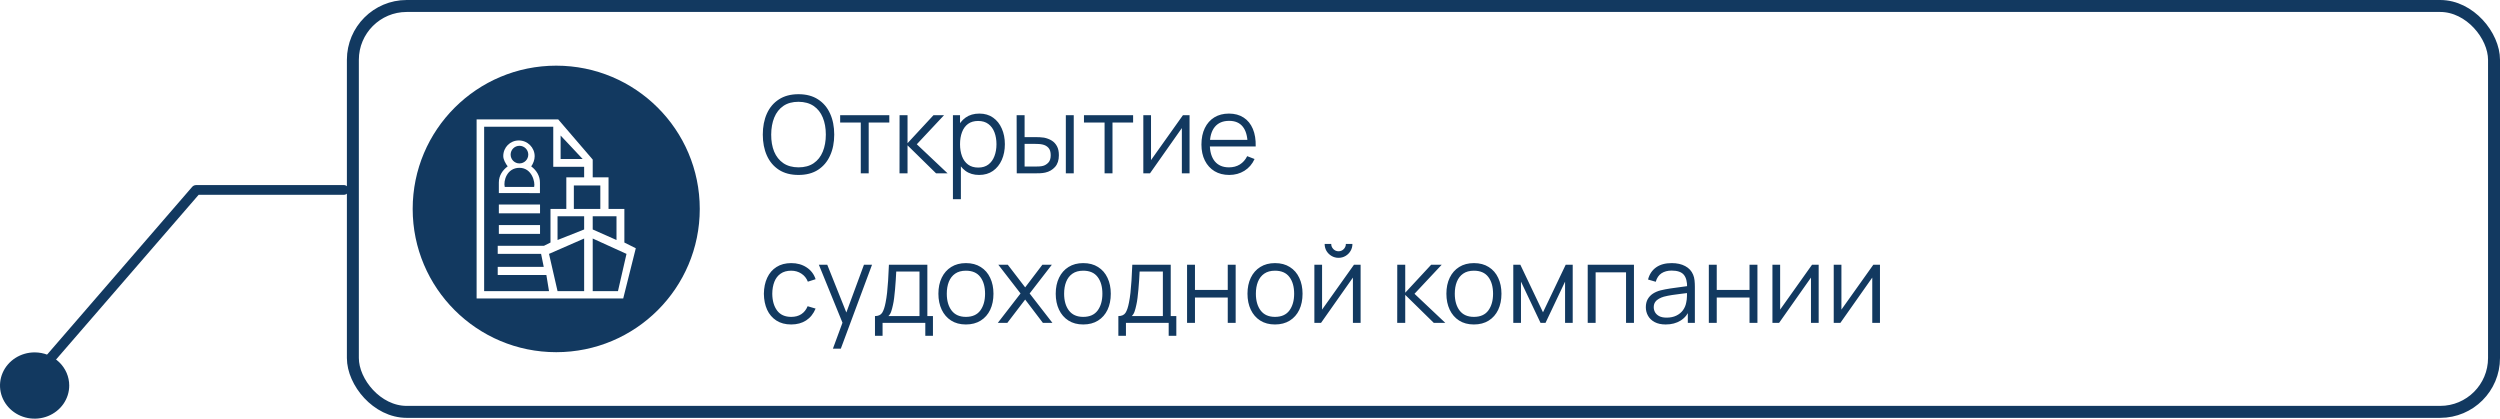 <?xml version="1.0" encoding="UTF-8"?> <svg xmlns="http://www.w3.org/2000/svg" width="418" height="70" viewBox="0 0 418 70" fill="none"> <g filter="url(#filter0_b_459_1201)"> <rect x="58" width="360" height="69.864" rx="10" fill="white" fill-opacity="0.5"></rect> <rect x="59" y="1" width="358" height="67.864" rx="9" stroke="#123960" stroke-width="2"></rect> </g> <ellipse cx="93" cy="34.932" rx="24" ry="23.953" fill="#123960"></ellipse> <path d="M133.507 29.251C132.217 29.251 131.128 28.966 130.24 28.396C129.352 27.82 128.68 27.025 128.224 26.011C127.768 24.997 127.54 23.827 127.54 22.501C127.54 21.175 127.768 20.005 128.224 18.991C128.68 17.977 129.352 17.185 130.24 16.615C131.128 16.039 132.217 15.751 133.507 15.751C134.803 15.751 135.892 16.039 136.774 16.615C137.662 17.185 138.334 17.977 138.79 18.991C139.252 20.005 139.483 21.175 139.483 22.501C139.483 23.827 139.252 24.997 138.79 26.011C138.334 27.025 137.662 27.82 136.774 28.396C135.892 28.966 134.803 29.251 133.507 29.251ZM133.507 27.982C134.521 27.982 135.367 27.751 136.045 27.289C136.723 26.827 137.23 26.185 137.566 25.363C137.908 24.535 138.079 23.581 138.079 22.501C138.079 21.421 137.908 20.47 137.566 19.648C137.23 18.826 136.723 18.184 136.045 17.722C135.367 17.26 134.521 17.026 133.507 17.02C132.493 17.02 131.65 17.251 130.978 17.713C130.306 18.175 129.799 18.82 129.457 19.648C129.121 20.47 128.95 21.421 128.944 22.501C128.938 23.581 129.103 24.532 129.439 25.354C129.781 26.17 130.291 26.812 130.969 27.28C131.647 27.742 132.493 27.976 133.507 27.982ZM143.922 28.981V20.485H140.475V19.261H148.692V20.485H145.245V28.981H143.922ZM150.399 28.981L150.408 19.261H151.74V23.941L156.078 19.261H157.842L153.288 24.121L158.436 28.981H156.51L151.74 24.301V28.981H150.399ZM163.703 29.251C162.809 29.251 162.053 29.026 161.435 28.576C160.817 28.12 160.349 27.505 160.031 26.731C159.713 25.951 159.554 25.078 159.554 24.112C159.554 23.128 159.713 22.252 160.031 21.484C160.355 20.71 160.829 20.101 161.453 19.657C162.077 19.213 162.845 18.991 163.757 18.991C164.645 18.991 165.407 19.216 166.043 19.666C166.679 20.116 167.165 20.728 167.501 21.502C167.843 22.276 168.014 23.146 168.014 24.112C168.014 25.084 167.843 25.957 167.501 26.731C167.159 27.505 166.667 28.12 166.025 28.576C165.383 29.026 164.609 29.251 163.703 29.251ZM159.329 33.301V19.261H160.517V26.578H160.661V33.301H159.329ZM163.568 28.018C164.246 28.018 164.81 27.847 165.26 27.505C165.71 27.163 166.046 26.698 166.268 26.11C166.496 25.516 166.61 24.85 166.61 24.112C166.61 23.38 166.499 22.72 166.277 22.132C166.055 21.544 165.716 21.079 165.26 20.737C164.81 20.395 164.237 20.224 163.541 20.224C162.863 20.224 162.299 20.389 161.849 20.719C161.405 21.049 161.072 21.508 160.85 22.096C160.628 22.678 160.517 23.35 160.517 24.112C160.517 24.862 160.628 25.534 160.85 26.128C161.072 26.716 161.408 27.178 161.858 27.514C162.308 27.85 162.878 28.018 163.568 28.018ZM169.999 28.981L169.981 19.261H171.313V22.924H173.005C173.287 22.924 173.563 22.93 173.833 22.942C174.103 22.954 174.346 22.978 174.562 23.014C175.042 23.11 175.468 23.272 175.84 23.5C176.212 23.728 176.506 24.043 176.722 24.445C176.938 24.841 177.046 25.342 177.046 25.948C177.046 26.782 176.83 27.439 176.398 27.919C175.966 28.399 175.423 28.711 174.769 28.855C174.523 28.909 174.256 28.945 173.968 28.963C173.68 28.975 173.398 28.981 173.122 28.981H169.999ZM171.313 27.847H173.068C173.266 27.847 173.491 27.841 173.743 27.829C173.995 27.817 174.217 27.784 174.409 27.73C174.733 27.64 175.024 27.46 175.282 27.19C175.546 26.914 175.678 26.5 175.678 25.948C175.678 25.402 175.552 24.991 175.3 24.715C175.048 24.433 174.712 24.247 174.292 24.157C174.1 24.115 173.896 24.088 173.68 24.076C173.47 24.064 173.266 24.058 173.068 24.058H171.313V27.847ZM178.207 28.981V19.261H179.53V28.981H178.207ZM184.686 28.981V20.485H181.239V19.261H189.456V20.485H186.009V28.981H184.686ZM198.894 19.261V28.981H197.607V21.412L192.279 28.981H191.163V19.261H192.45V26.767L197.787 19.261H198.894ZM205.533 29.251C204.585 29.251 203.763 29.041 203.067 28.621C202.377 28.201 201.84 27.61 201.456 26.848C201.072 26.086 200.88 25.192 200.88 24.166C200.88 23.104 201.069 22.186 201.447 21.412C201.825 20.638 202.356 20.041 203.04 19.621C203.73 19.201 204.543 18.991 205.479 18.991C206.439 18.991 207.258 19.213 207.936 19.657C208.614 20.095 209.127 20.725 209.475 21.547C209.823 22.369 209.982 23.35 209.952 24.49H208.602V24.022C208.578 22.762 208.305 21.811 207.783 21.169C207.267 20.527 206.511 20.206 205.515 20.206C204.471 20.206 203.67 20.545 203.112 21.223C202.56 21.901 202.284 22.867 202.284 24.121C202.284 25.345 202.56 26.296 203.112 26.974C203.67 27.646 204.459 27.982 205.479 27.982C206.175 27.982 206.781 27.823 207.297 27.505C207.819 27.181 208.23 26.716 208.53 26.11L209.763 26.587C209.379 27.433 208.812 28.09 208.062 28.558C207.318 29.02 206.475 29.251 205.533 29.251ZM201.816 24.49V23.383H209.241V24.49H201.816ZM132.292 54.251C131.314 54.251 130.486 54.032 129.808 53.594C129.13 53.156 128.614 52.553 128.26 51.785C127.912 51.011 127.732 50.123 127.72 49.121C127.732 48.101 127.918 47.207 128.278 46.439C128.638 45.665 129.157 45.065 129.835 44.639C130.513 44.207 131.335 43.991 132.301 43.991C133.285 43.991 134.14 44.231 134.866 44.711C135.598 45.191 136.099 45.848 136.369 46.682L135.073 47.096C134.845 46.514 134.482 46.064 133.984 45.746C133.492 45.422 132.928 45.26 132.292 45.26C131.578 45.26 130.987 45.425 130.519 45.755C130.051 46.079 129.703 46.532 129.475 47.114C129.247 47.696 129.13 48.365 129.124 49.121C129.136 50.285 129.406 51.221 129.934 51.929C130.462 52.631 131.248 52.982 132.292 52.982C132.952 52.982 133.513 52.832 133.975 52.532C134.443 52.226 134.797 51.782 135.037 51.2L136.369 51.596C136.009 52.46 135.481 53.12 134.785 53.576C134.089 54.026 133.258 54.251 132.292 54.251ZM139.261 58.301L141.142 53.198L141.169 54.71L136.912 44.261H138.316L141.808 53H141.232L144.454 44.261H145.804L140.584 58.301H139.261ZM146.296 56.141V52.847C146.848 52.847 147.244 52.67 147.484 52.316C147.724 51.956 147.919 51.383 148.069 50.597C148.171 50.087 148.255 49.538 148.321 48.95C148.387 48.362 148.444 47.69 148.492 46.934C148.54 46.172 148.585 45.281 148.627 44.261H155.053V52.847H155.989V56.141H154.711V53.981H147.565V56.141H146.296ZM148.537 52.847H153.739V45.395H149.851C149.833 45.851 149.806 46.334 149.77 46.844C149.74 47.354 149.701 47.864 149.653 48.374C149.611 48.884 149.56 49.364 149.5 49.814C149.446 50.258 149.38 50.648 149.302 50.984C149.212 51.416 149.113 51.785 149.005 52.091C148.903 52.397 148.747 52.649 148.537 52.847ZM161.499 54.251C160.533 54.251 159.708 54.032 159.024 53.594C158.34 53.156 157.815 52.55 157.449 51.776C157.083 51.002 156.9 50.114 156.9 49.112C156.9 48.092 157.086 47.198 157.458 46.43C157.83 45.662 158.358 45.065 159.042 44.639C159.732 44.207 160.551 43.991 161.499 43.991C162.471 43.991 163.299 44.21 163.983 44.648C164.673 45.08 165.198 45.683 165.558 46.457C165.924 47.225 166.107 48.11 166.107 49.112C166.107 50.132 165.924 51.029 165.558 51.803C165.192 52.571 164.664 53.171 163.974 53.603C163.284 54.035 162.459 54.251 161.499 54.251ZM161.499 52.982C162.579 52.982 163.383 52.625 163.911 51.911C164.439 51.191 164.703 50.258 164.703 49.112C164.703 47.936 164.436 47 163.902 46.304C163.374 45.608 162.573 45.26 161.499 45.26C160.773 45.26 160.173 45.425 159.699 45.755C159.231 46.079 158.88 46.532 158.646 47.114C158.418 47.69 158.304 48.356 158.304 49.112C158.304 50.282 158.574 51.221 159.114 51.929C159.654 52.631 160.449 52.982 161.499 52.982ZM166.836 53.981L170.634 49.067L166.917 44.261H168.501L171.408 48.05L174.288 44.261H175.872L172.155 49.067L175.962 53.981H174.369L171.408 50.084L168.429 53.981H166.836ZM181.116 54.251C180.15 54.251 179.325 54.032 178.641 53.594C177.957 53.156 177.432 52.55 177.066 51.776C176.7 51.002 176.517 50.114 176.517 49.112C176.517 48.092 176.703 47.198 177.075 46.43C177.447 45.662 177.975 45.065 178.659 44.639C179.349 44.207 180.168 43.991 181.116 43.991C182.088 43.991 182.916 44.21 183.6 44.648C184.29 45.08 184.815 45.683 185.175 46.457C185.541 47.225 185.724 48.11 185.724 49.112C185.724 50.132 185.541 51.029 185.175 51.803C184.809 52.571 184.281 53.171 183.591 53.603C182.901 54.035 182.076 54.251 181.116 54.251ZM181.116 52.982C182.196 52.982 183 52.625 183.528 51.911C184.056 51.191 184.32 50.258 184.32 49.112C184.32 47.936 184.053 47 183.519 46.304C182.991 45.608 182.19 45.26 181.116 45.26C180.39 45.26 179.79 45.425 179.316 45.755C178.848 46.079 178.497 46.532 178.263 47.114C178.035 47.69 177.921 48.356 177.921 49.112C177.921 50.282 178.191 51.221 178.731 51.929C179.271 52.631 180.066 52.982 181.116 52.982ZM186.989 56.141V52.847C187.541 52.847 187.937 52.67 188.177 52.316C188.417 51.956 188.612 51.383 188.762 50.597C188.864 50.087 188.948 49.538 189.014 48.95C189.08 48.362 189.137 47.69 189.185 46.934C189.233 46.172 189.278 45.281 189.32 44.261H195.746V52.847H196.682V56.141H195.404V53.981H188.258V56.141H186.989ZM189.23 52.847H194.432V45.395H190.544C190.526 45.851 190.499 46.334 190.463 46.844C190.433 47.354 190.394 47.864 190.346 48.374C190.304 48.884 190.253 49.364 190.193 49.814C190.139 50.258 190.073 50.648 189.995 50.984C189.905 51.416 189.806 51.785 189.698 52.091C189.596 52.397 189.44 52.649 189.23 52.847ZM198.476 53.981V44.261H199.799V48.482H205.28V44.261H206.603V53.981H205.28V49.751H199.799V53.981H198.476ZM213.178 54.251C212.212 54.251 211.387 54.032 210.703 53.594C210.019 53.156 209.494 52.55 209.128 51.776C208.762 51.002 208.579 50.114 208.579 49.112C208.579 48.092 208.765 47.198 209.137 46.43C209.509 45.662 210.037 45.065 210.721 44.639C211.411 44.207 212.23 43.991 213.178 43.991C214.15 43.991 214.978 44.21 215.662 44.648C216.352 45.08 216.877 45.683 217.237 46.457C217.603 47.225 217.786 48.11 217.786 49.112C217.786 50.132 217.603 51.029 217.237 51.803C216.871 52.571 216.343 53.171 215.653 53.603C214.963 54.035 214.138 54.251 213.178 54.251ZM213.178 52.982C214.258 52.982 215.062 52.625 215.59 51.911C216.118 51.191 216.382 50.258 216.382 49.112C216.382 47.936 216.115 47 215.581 46.304C215.053 45.608 214.252 45.26 213.178 45.26C212.452 45.26 211.852 45.425 211.378 45.755C210.91 46.079 210.559 46.532 210.325 47.114C210.097 47.69 209.983 48.356 209.983 49.112C209.983 50.282 210.253 51.221 210.793 51.929C211.333 52.631 212.128 52.982 213.178 52.982ZM223.804 43.109C223.378 43.109 222.988 43.004 222.634 42.794C222.28 42.584 221.998 42.305 221.788 41.957C221.584 41.603 221.482 41.213 221.482 40.787H222.58C222.58 41.123 222.7 41.411 222.94 41.651C223.18 41.891 223.468 42.011 223.804 42.011C224.146 42.011 224.434 41.891 224.668 41.651C224.908 41.411 225.028 41.123 225.028 40.787H226.126C226.126 41.213 226.021 41.603 225.811 41.957C225.607 42.305 225.328 42.584 224.974 42.794C224.62 43.004 224.23 43.109 223.804 43.109ZM227.494 44.261V53.981H226.207V46.412L220.879 53.981H219.763V44.261H221.05V51.767L226.387 44.261H227.494ZM233.614 53.981L233.623 44.261H234.955V48.941L239.293 44.261H241.057L236.503 49.121L241.651 53.981H239.725L234.955 49.301V53.981H233.614ZM246.436 54.251C245.47 54.251 244.645 54.032 243.961 53.594C243.277 53.156 242.752 52.55 242.386 51.776C242.02 51.002 241.837 50.114 241.837 49.112C241.837 48.092 242.023 47.198 242.395 46.43C242.767 45.662 243.295 45.065 243.979 44.639C244.669 44.207 245.488 43.991 246.436 43.991C247.408 43.991 248.236 44.21 248.92 44.648C249.61 45.08 250.135 45.683 250.495 46.457C250.861 47.225 251.044 48.11 251.044 49.112C251.044 50.132 250.861 51.029 250.495 51.803C250.129 52.571 249.601 53.171 248.911 53.603C248.221 54.035 247.396 54.251 246.436 54.251ZM246.436 52.982C247.516 52.982 248.32 52.625 248.848 51.911C249.376 51.191 249.64 50.258 249.64 49.112C249.64 47.936 249.373 47 248.839 46.304C248.311 45.608 247.51 45.26 246.436 45.26C245.71 45.26 245.11 45.425 244.636 45.755C244.168 46.079 243.817 46.532 243.583 47.114C243.355 47.69 243.241 48.356 243.241 49.112C243.241 50.282 243.511 51.221 244.051 51.929C244.591 52.631 245.386 52.982 246.436 52.982ZM253.021 53.981V44.261H254.2L257.989 52.217L261.787 44.261H262.957V53.981H261.679V47.087L258.412 53.981H257.575L254.308 47.087V53.981H253.021ZM265.466 53.981V44.261H273.197V53.981H271.874V45.53H266.789V53.981H265.466ZM278.504 54.251C277.772 54.251 277.157 54.119 276.659 53.855C276.167 53.591 275.798 53.24 275.552 52.802C275.306 52.364 275.183 51.887 275.183 51.371C275.183 50.843 275.288 50.393 275.498 50.021C275.714 49.643 276.005 49.334 276.371 49.094C276.743 48.854 277.172 48.671 277.658 48.545C278.15 48.425 278.693 48.32 279.287 48.23C279.887 48.134 280.472 48.053 281.042 47.987C281.618 47.915 282.122 47.846 282.554 47.78L282.086 48.068C282.104 47.108 281.918 46.397 281.528 45.935C281.138 45.473 280.46 45.242 279.494 45.242C278.828 45.242 278.264 45.392 277.802 45.692C277.346 45.992 277.025 46.466 276.839 47.114L275.552 46.736C275.774 45.866 276.221 45.191 276.893 44.711C277.565 44.231 278.438 43.991 279.512 43.991C280.4 43.991 281.153 44.159 281.771 44.495C282.395 44.825 282.836 45.305 283.094 45.935C283.214 46.217 283.292 46.532 283.328 46.88C283.364 47.228 283.382 47.582 283.382 47.942V53.981H282.203V51.542L282.545 51.686C282.215 52.52 281.702 53.156 281.006 53.594C280.31 54.032 279.476 54.251 278.504 54.251ZM278.657 53.108C279.275 53.108 279.815 52.997 280.277 52.775C280.739 52.553 281.111 52.25 281.393 51.866C281.675 51.476 281.858 51.038 281.942 50.552C282.014 50.24 282.053 49.898 282.059 49.526C282.065 49.148 282.068 48.866 282.068 48.68L282.572 48.941C282.122 49.001 281.633 49.061 281.105 49.121C280.583 49.181 280.067 49.25 279.557 49.328C279.053 49.406 278.597 49.499 278.189 49.607C277.913 49.685 277.646 49.796 277.388 49.94C277.13 50.078 276.917 50.264 276.749 50.498C276.587 50.732 276.506 51.023 276.506 51.371C276.506 51.653 276.575 51.926 276.713 52.19C276.857 52.454 277.085 52.673 277.397 52.847C277.715 53.021 278.135 53.108 278.657 53.108ZM285.716 53.981V44.261H287.039V48.482H292.52V44.261H293.843V53.981H292.52V49.751H287.039V53.981H285.716ZM304.082 44.261V53.981H302.795V46.412L297.467 53.981H296.351V44.261H297.638V51.767L302.975 44.261H304.082ZM314.33 44.261V53.981H313.043V46.412L307.715 53.981H306.599V44.261H307.886V51.767L313.223 44.261H314.33Z" fill="#123960"></path> <path d="M57.371 30.945H32.799C32.673 30.945 32.549 30.97 32.435 31.021C32.321 31.071 32.22 31.145 32.139 31.236L5.739 61.758C5.612 61.925 5.558 62.133 5.585 62.338C5.612 62.543 5.72 62.731 5.887 62.863C6.053 62.995 6.265 63.062 6.481 63.05C6.697 63.037 6.899 62.947 7.048 62.798L33.215 32.568H57.371C57.491 32.581 57.611 32.569 57.725 32.534C57.839 32.499 57.944 32.441 58.034 32.364C58.123 32.288 58.194 32.194 58.243 32.089C58.292 31.985 58.317 31.871 58.317 31.756C58.317 31.642 58.292 31.528 58.243 31.424C58.194 31.319 58.123 31.225 58.034 31.148C57.944 31.072 57.839 31.014 57.725 30.979C57.611 30.944 57.491 30.932 57.371 30.945Z" fill="#123960"></path> <path d="M11.575 64.46C11.575 65.555 11.236 66.626 10.6 67.538C9.964 68.449 9.06 69.159 8.003 69.578C6.945 69.998 5.781 70.107 4.659 69.894C3.536 69.68 2.505 69.152 1.695 68.377C0.886 67.602 0.335 66.615 0.111 65.54C-0.112 64.466 0.003 63.352 0.441 62.339C0.879 61.327 1.62 60.462 2.572 59.853C3.524 59.244 4.643 58.919 5.788 58.919C7.323 58.919 8.795 59.503 9.88 60.542C10.966 61.581 11.575 62.99 11.575 64.46Z" fill="#123960"></path> <g clip-path="url(#clip0_459_1201)"> <path d="M90.279 30.529C90.279 29.413 89.713 28.487 88.818 27.815C89.151 27.373 89.396 26.72 89.396 26.126C89.396 24.669 88.209 23.484 86.749 23.484C85.29 23.484 84.146 24.64 84.146 26.097C84.146 26.692 84.55 27.373 84.884 27.815C84.026 28.458 83.408 29.364 83.408 30.515V32.276L90.279 32.29V30.529ZM85.867 26.126C85.867 25.64 86.263 25.245 86.749 25.245C87.236 25.245 87.632 25.64 87.632 26.126C87.632 26.611 87.236 27.006 86.749 27.006C86.263 27.006 85.867 26.611 85.867 26.126ZM84.392 31.251C84.146 30.269 84.739 28.06 86.851 28.06C88.963 28.06 89.508 30.515 89.31 31.251H84.392Z" fill="white"></path> <path d="M104.395 40.552V34.932H101.748V29.648H99.101V26.681L93.331 19.961H79.689V49.903H104.202L106.305 41.506L104.395 40.552ZM103.079 36.159V40.129L99.101 38.368V36.159H103.079ZM97.669 38.368L93.221 40.129V36.159H97.669V38.368ZM100.374 34.932C99.484 34.932 96.839 34.932 95.948 34.932V31.005H100.374V34.932ZM93.735 22.661L97.423 26.588H93.735V22.661ZM80.948 48.676V21.188H92.505V27.887H97.669V29.648H94.689V34.932H92.043V40.552L90.952 41.097H83.219V42.449H90.471L90.912 44.619H83.219V45.976H91.353L91.795 48.676H80.948ZM93.221 48.676L91.795 42.449L97.669 39.88V48.676C96.94 48.676 94.028 48.676 93.221 48.676ZM103.325 48.676L99.101 48.676V39.88L104.751 42.449L103.325 48.676Z" fill="white"></path> <path d="M83.408 34.196H90.293V35.668H83.408V34.196Z" fill="white"></path> <path d="M83.408 37.632H90.293V39.104H83.408V37.632Z" fill="white"></path> <ellipse cx="86.852" cy="25.851" rx="1.475" ry="1.473" fill="#123960"></ellipse> </g> <defs> <filter id="filter0_b_459_1201" x="54" y="-4" width="368" height="77.864" filterUnits="userSpaceOnUse" color-interpolation-filters="sRGB"> <feFlood flood-opacity="0" result="BackgroundImageFix"></feFlood> <feGaussianBlur in="BackgroundImageFix" stdDeviation="2"></feGaussianBlur> <feComposite in2="SourceAlpha" operator="in" result="effect1_backgroundBlur_459_1201"></feComposite> <feBlend mode="normal" in="SourceGraphic" in2="effect1_backgroundBlur_459_1201" result="shape"></feBlend> </filter> <clipPath id="clip0_459_1201"> <rect width="30" height="29.942" fill="white" transform="translate(78 19.961)"></rect> </clipPath> </defs> </svg> 